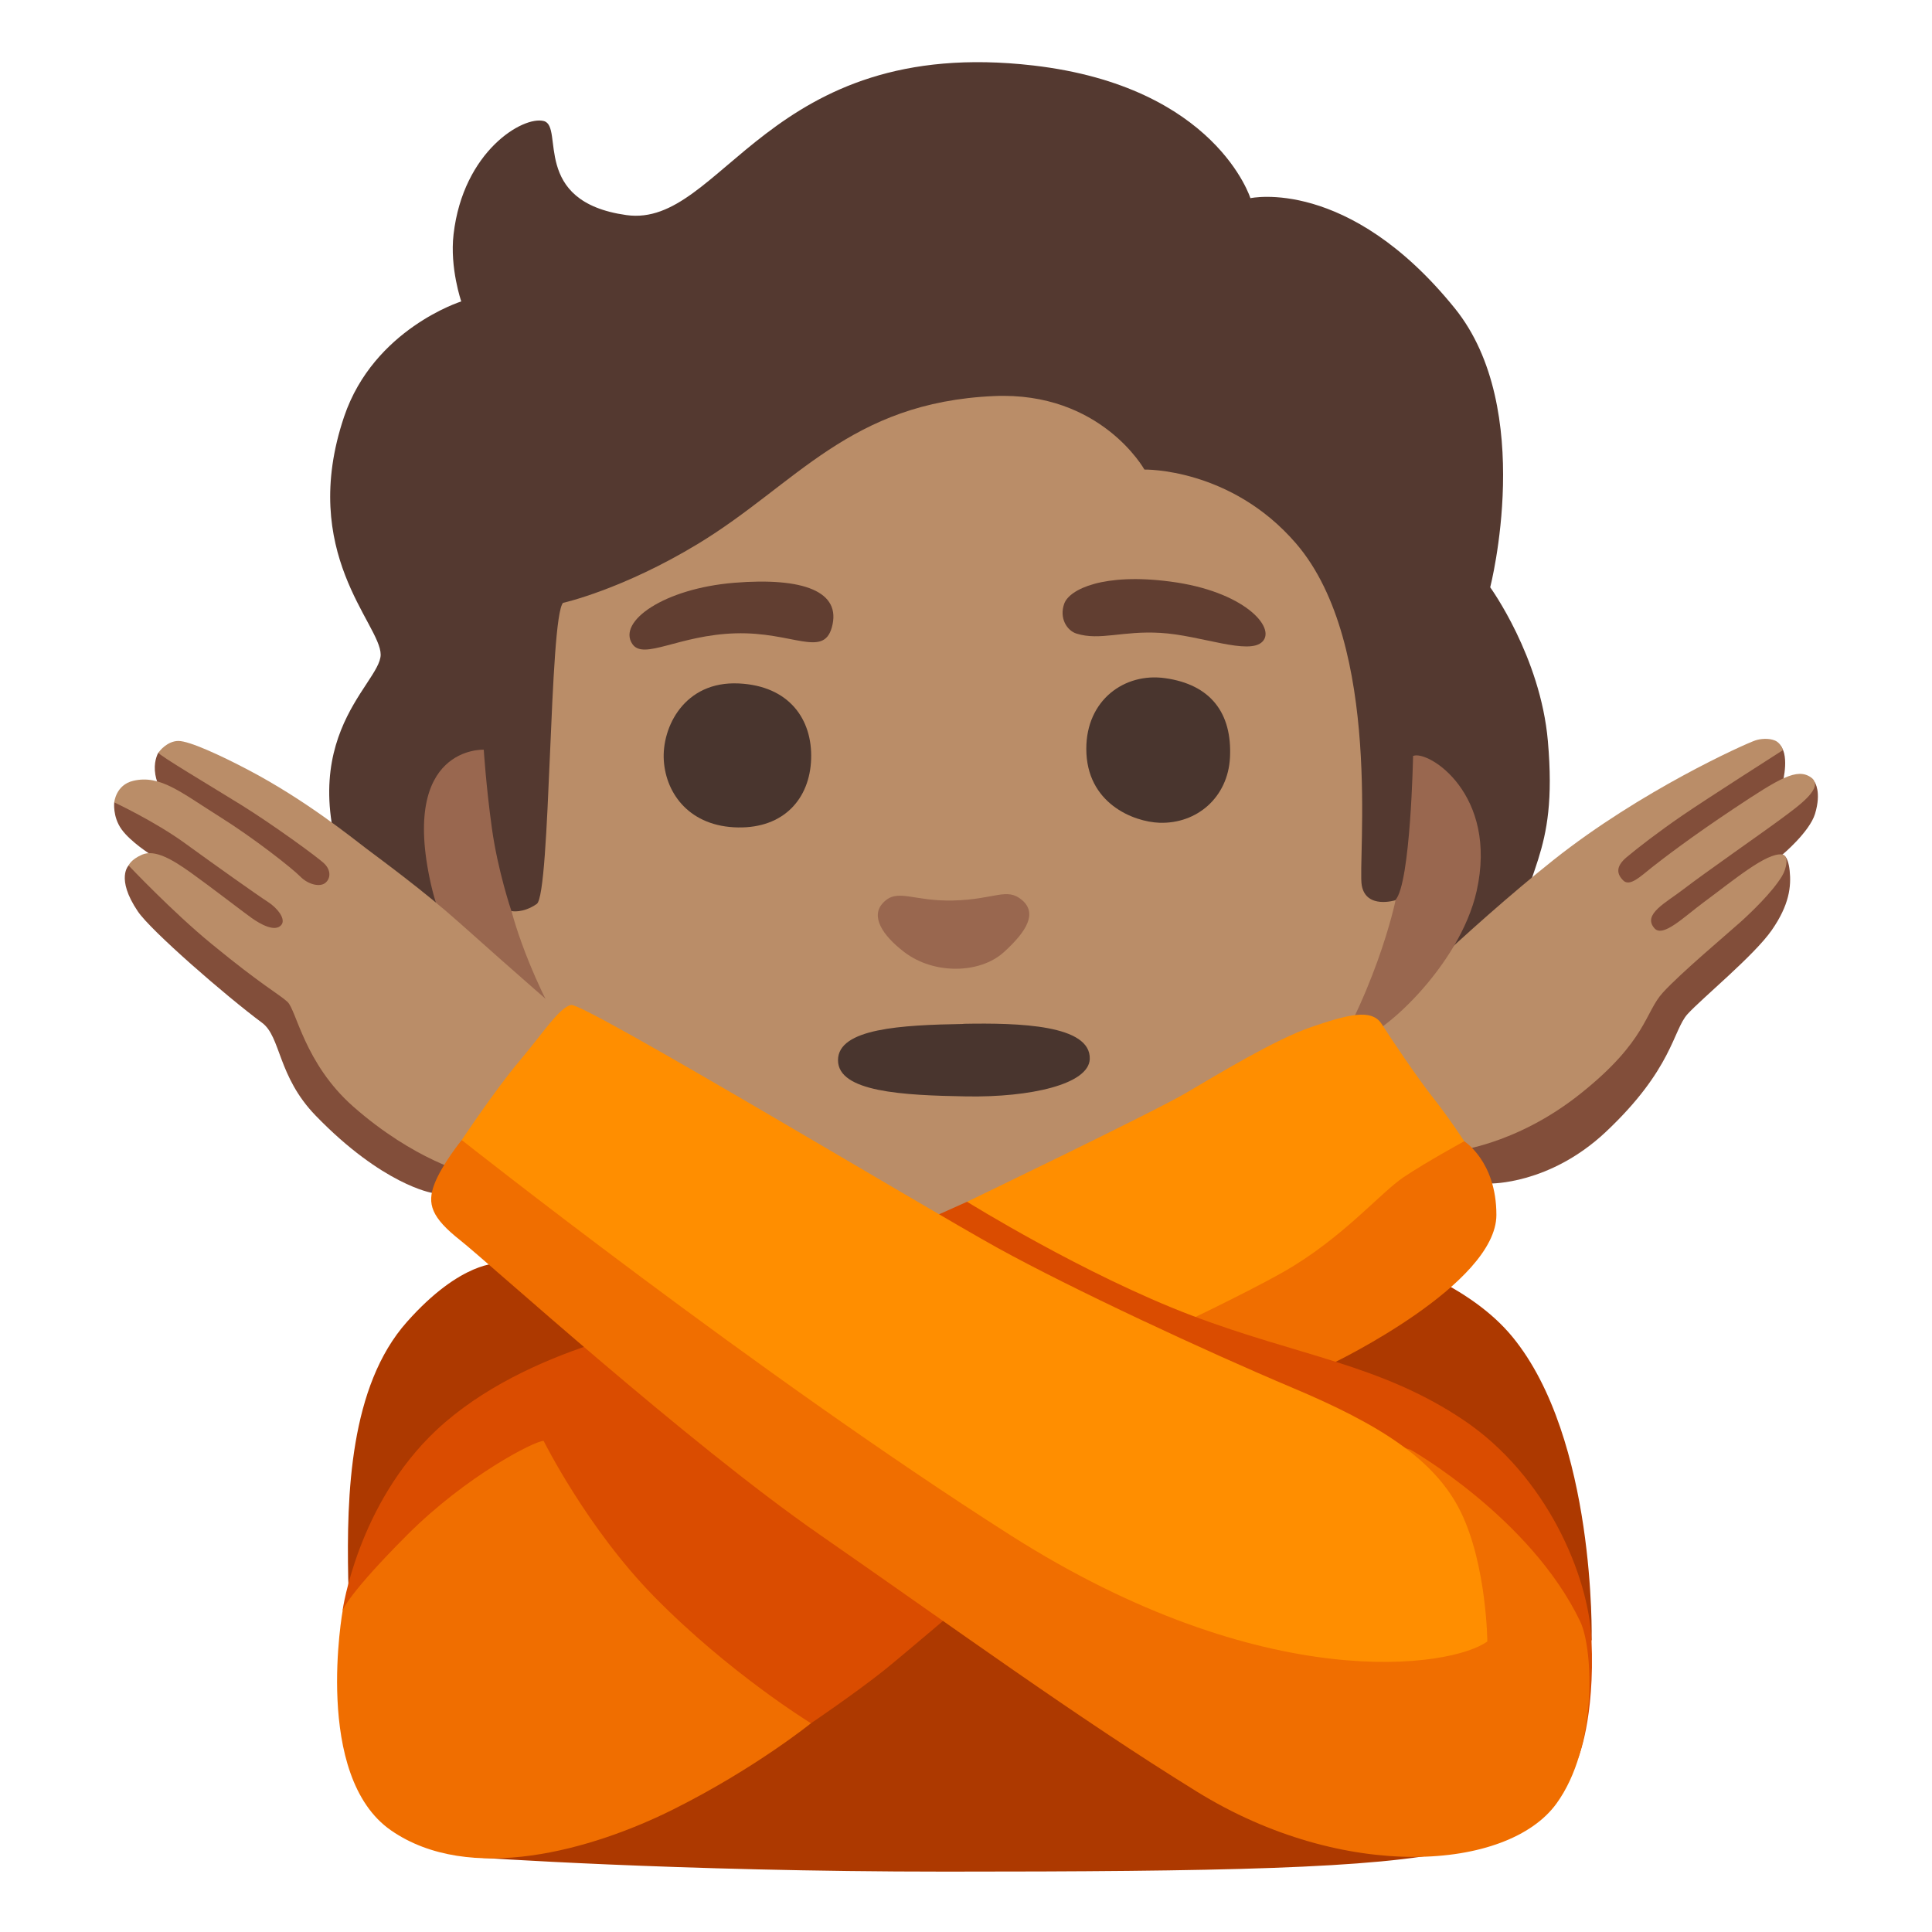 <?xml version="1.0" encoding="utf-8"?>
<!-- Generator: Adobe Illustrator 26.3.1, SVG Export Plug-In . SVG Version: 6.00 Build 0)  -->
<svg version="1.1" id="a" xmlns="http://www.w3.org/2000/svg" xmlns:xlink="http://www.w3.org/1999/xlink" x="0px" y="0px"
	 viewBox="0 0 128 128" style="enable-background:new 0 0 128 128;" xml:space="preserve">
<path style="fill:#543930;" d="M82.85,13.15c0,0-2.28-7.4-14.38-8.81c-17.68-2.05-20.61,10.8-26.97,9.91s-4.1-5.87-5.47-6.23
	s-5.34,1.99-5.98,7.5c-0.26,2.23,0.51,4.45,0.51,4.45s-5.79,1.82-7.76,7.63c-3.05,9.03,2.42,13.74,2.42,15.77s-6.49,5.85-1.56,16.4
	c3.34,7.15,5.32,4.85,5.71,8.38c0.23,2.14-1.8,2.21-1.96,3.73c-0.08,0.75,2.14,2.49,4.18,3.07c3.26,0.94,9.49,1.5,9.49,1.5
	s-2.04,1.46,2.83,2.29c6.33,1.07,10.2-1.85,10.2-1.85l9.64-0.55c0,0,8.91,1.85,18.71,1.92s13.73-1.49,17.2-4.92
	c2.7-2.68,3.32-5.37,2.78-6.22c-0.54-0.86-2.61,0.04-2.18-3.78c0.66-5.95,2.98-6.4,2.29-14.25c-0.49-5.59-3.82-10.18-3.82-10.18
	s3.04-11.83-2.35-18.49c-7.06-8.73-13.54-7.29-13.54-7.29L82.85,13.15z"/>
<path style="fill:#824E3A;" d="M102.26,64.99l-7.32,11.65l3.78,1.77c0,0,3.92,0.09,7.65-3.4c4.46-4.19,4.46-6.76,5.44-7.83
	s4.4-3.87,5.57-5.55s1.3-2.9,1.19-3.95c-0.12-1.09-0.49-1.05-0.49-1.05s1.8-1.5,2.17-2.71c0.44-1.45-0.02-2.1-0.02-2.1h-2.12
	c0,0,0.52-1.95-0.3-2.58s-10.62,5.94-10.62,5.94l-4.91,9.81H102.26z"/>
<path style="fill:#BA8D68;" d="M85.89,72.57l5.04-4.81c0,0,6.23-6.2,12-10.79c5.78-4.59,12.63-7.66,13.35-7.91
	c0.34-0.12,0.9-0.17,1.31,0s0.53,0.64,0.53,0.64s-5.06,3.23-6.65,4.32s-3,2.18-3.71,2.78s-0.66,1.09-0.22,1.53s1.15-0.27,1.91-0.87
	s2.6-2.01,5.41-3.88c3.04-2.02,4.2-2.73,5.13-2.07s-0.87,1.91-1.97,2.73s-5.24,3.71-6.44,4.64s-2.78,1.69-1.97,2.62
	c0.56,0.64,1.94-0.74,3.25-1.71c1.99-1.47,4.17-3.31,5.2-3.18c0.48,0.06,0.31,0.93,0,1.44c-0.65,1.07-2.04,2.4-2.74,3.03
	c-1.04,0.93-3.95,3.37-5.15,4.68c-1.2,1.31-1.06,3.18-5.41,6.66c-4.42,3.55-8.63,3.88-8.63,3.88l-10.25-3.73L85.89,72.57z"/>
<g>
	<path style="fill:#99674F;" d="M32.05,49.67c0,0-5.57-0.27-3.5,8.91c2.1,9.27,10.18,8.79,10.18,8.79l-4.85-7.02
		c0,0-0.9-2.65-1.29-5.47c-0.39-2.81-0.54-5.22-0.54-5.22V49.67z"/>
	<path style="fill:#99674F;" d="M93.63,50.08c1.01-0.39,5.64,2.53,4.2,8.96c-1.13,5.03-6.52,9.83-7.95,9.81s-4.06-5.83-4.06-5.83
		s5.62-2.28,6.63-3.39c1.01-1.11,1.17-9.55,1.17-9.55L93.63,50.08z"/>
</g>
<path style="fill:#BA8D68;" d="M37.31,39.93c-0.93,0.95-0.82,19.32-1.75,19.96s-1.67,0.47-1.67,0.47s5.59,22.83,29.03,24.02
	c24.3,1.24,29.54-24.74,29.54-24.74s-1.95,0.62-2.24-0.98s1.43-15.93-4.35-22.65c-4.33-5.03-10.05-4.9-10.05-4.9
	s-2.88-5.18-9.96-4.87c-9.58,0.42-13.09,5.83-19.6,9.78c-5.01,3.04-8.95,3.92-8.95,3.92L37.31,39.93z"/>
<path style="fill:#AD3900;" d="M33.05,83.7c0,0-2.48-0.19-6.09,3.88c-3.79,4.26-4,11.45-3.89,16.99s3.56,14.81,3.56,14.81l4.79,3.67
	c0,0,13.31,0.95,31.23,0.95s28.58-0.19,33.79-1.41s9.01-13.96,9.01-13.96s0.3-13.29-5.24-20.05s-20.39-7.76-20.39-7.76L33.06,83.7
	L33.05,83.7z"/>
<path style="fill:#F06E00;" d="M86.11,77.83L73.96,90.12l14.44,0.15c0,0,10.74-5.18,10.74-9.78c0-3.57-2.15-4.89-2.15-4.89
	L86.1,77.82L86.11,77.83z"/>
<path style="fill:#FF8E00;" d="M62.04,86.27l2.03-6.65c0,0,12.34-5.94,14.49-7.2s5.93-3.56,8.3-4.37c2.37-0.81,4-1.26,4.67-0.22
	s2.3,3.48,3.41,4.89s2.07,2.89,2.07,2.89s-2.44,1.33-4,2.37s-4.07,4.07-8,6.3c-2.63,1.49-7.63,3.85-7.63,3.85l-15.33-1.85
	L62.04,86.27z"/>
<path style="fill:#DA4C00;" d="M33.81,117.38L22.7,106.67c0,0,0.99-7.01,6.2-11.91c5.98-5.62,15.91-7.11,15.91-7.11l17.14-7.08
	l2.12-0.95c0,0,7.76,4.83,14.87,7.53s12.51,3.23,18.02,6.93s8.29,10.31,8.48,14.55c0.24,5.27-0.91,7.91-0.91,7.91L64.2,105.93
	c0,0-4.75,4.04-5.7,4.79c-2,1.58-4.77,3.45-4.77,3.45l-19.92,3.2L33.81,117.38z"/>
<path style="fill:#99674F;" d="M63.17,59.66c-2.69,0.07-3.71-0.84-4.65,0.14c-0.87,0.89-0.08,2.15,1.38,3.27
	c1.98,1.52,5.03,1.44,6.6,0.02c1.56-1.41,2.22-2.6,1.21-3.46S65.92,59.59,63.17,59.66z"/>
<g>
	<path style="fill:#613E31;" d="M41.89,42.66c0.74,1.11,3.07-0.59,6.84-0.7s5.81,1.63,6.38-0.39c0.67-2.39-1.89-3.33-6.46-2.96
		C43.98,38.99,40.9,41.18,41.89,42.66z"/>
	<path style="fill:#613E31;" d="M71.33,41.98c1.55,0.48,3.04-0.2,5.55-0.05c2.66,0.15,5.88,1.51,6.77,0.57s-1.25-3.34-6.12-3.97
		c-4.4-0.58-6.67,0.5-7.02,1.46S70.69,41.79,71.33,41.98L71.33,41.98z"/>
</g>
<g>
	<path style="fill:#49352E;" d="M48.94,45.28c-3.6-0.17-5.11,2.9-4.96,5.12s1.74,4.37,4.92,4.42c3.02,0.05,4.75-1.89,4.84-4.53
		s-1.46-4.85-4.79-5.01H48.94z"/>
	<path style="fill:#49352E;" d="M77.19,44.93c-2.68-0.38-5.22,1.44-5.22,4.68c0,3.61,3.12,4.84,4.85,4.9
		c2.48,0.08,4.53-1.68,4.67-4.32C81.64,47.23,80.2,45.35,77.19,44.93z"/>
</g>
<path style="fill:#F06E00;" d="M36.02,95.46c-0.6,0-5.1,2.3-9.01,6.2c-3.9,3.9-4.3,5-4.3,5s-2,11.01,3.2,14.61s13.31,1.3,18.71-1.4
	s9.11-5.7,9.11-5.7s-5.4-3.3-10.41-8.41c-4.43-4.52-7.31-10.31-7.31-10.31L36.02,95.46z"/>
<path style="fill:#49352E;" d="M63.82,67.84c-4.08,0.07-8.3,0.29-8.3,2.4s4.3,2.33,8.52,2.4s8.1-0.8,8.16-2.48
	c0.07-2.26-4.66-2.4-8.37-2.33L63.82,67.84z"/>
<path style="fill:#824E3A;" d="M30.97,63.73l0.76,15.18l-3.11,0.12c0,0-3.25-0.52-7.7-5.11c-2.54-2.62-2.3-5.23-3.56-6.16
	c-2.4-1.78-7.37-6.1-8.23-7.38c-1.49-2.21-0.6-3.05-0.6-3.05l1.46-0.71c0,0-1.34-0.84-1.94-1.68s-0.48-1.79-0.48-1.79l3.11-0.78
	c0,0-0.37-0.57-0.42-1.32s0.24-1.2,0.24-1.2l4.3,1.32l16.16,12.56L30.97,63.73z"/>
<path style="fill:#BA8D68;" d="M37.53,67.38c0,0-3.49-3.02-7.04-6.2c-2.45-2.19-5.27-4.24-6.22-4.96s-4.03-3.22-7.82-5.21
	c-1.88-0.99-3.91-1.92-4.63-1.92s-1.26,0.66-1.32,0.78s3.47,2.21,5.5,3.47s5.08,3.47,5.5,3.89s0.42,0.96,0.06,1.26
	s-1.14,0.12-1.67-0.42s-3.04-2.52-5.32-3.95c-2.57-1.61-3.95-2.81-5.74-2.39C7.67,52,7.57,53.16,7.57,53.16s2.69,1.26,4.66,2.69
	s4.84,3.47,5.5,3.89s1.24,1.17,0.9,1.55c-0.42,0.48-1.38-0.06-1.97-0.48s-2.75-2.09-4.01-2.99s-2.39-1.55-3.23-1.2
	c-0.76,0.33-0.9,0.72-0.9,0.72s2.9,3.07,5.5,5.2c3.35,2.75,4.42,3.29,5.02,3.83s1.12,4.08,4.36,6.94c4.07,3.58,7.59,4.42,7.59,4.42
	l6.52-10.34L37.53,67.38z"/>
<path style="fill:#F06E00;" d="M59.87,86.09L30.59,75.53c0,0-1.31,1.61-1.81,2.92s-0.2,2.21,1.71,3.72s14.99,13.38,23.84,19.52
	c8.85,6.14,16.99,12.08,24.95,17c9.76,6.04,20.62,5.25,23.84,0.8c2.71-3.73,2.46-10.21,1.57-12.07
	c-3.29-6.86-11.23-11.37-11.23-11.37l-33.6-9.96L59.87,86.09z"/>
<path style="fill:#FF8E00;" d="M98.54,108.75c-2.33,1.71-14.73,3.7-31.63-7.06C50.18,91.03,30.59,75.53,30.59,75.53
	s2.21-3.32,3.82-5.23s2.62-3.52,3.42-3.72s23.34,13.38,28.27,16.1s13.78,6.84,19.52,9.26c5.73,2.41,9.46,4.73,11.17,8.25
	S98.54,108.76,98.54,108.75L98.54,108.75z"/>
</svg>
